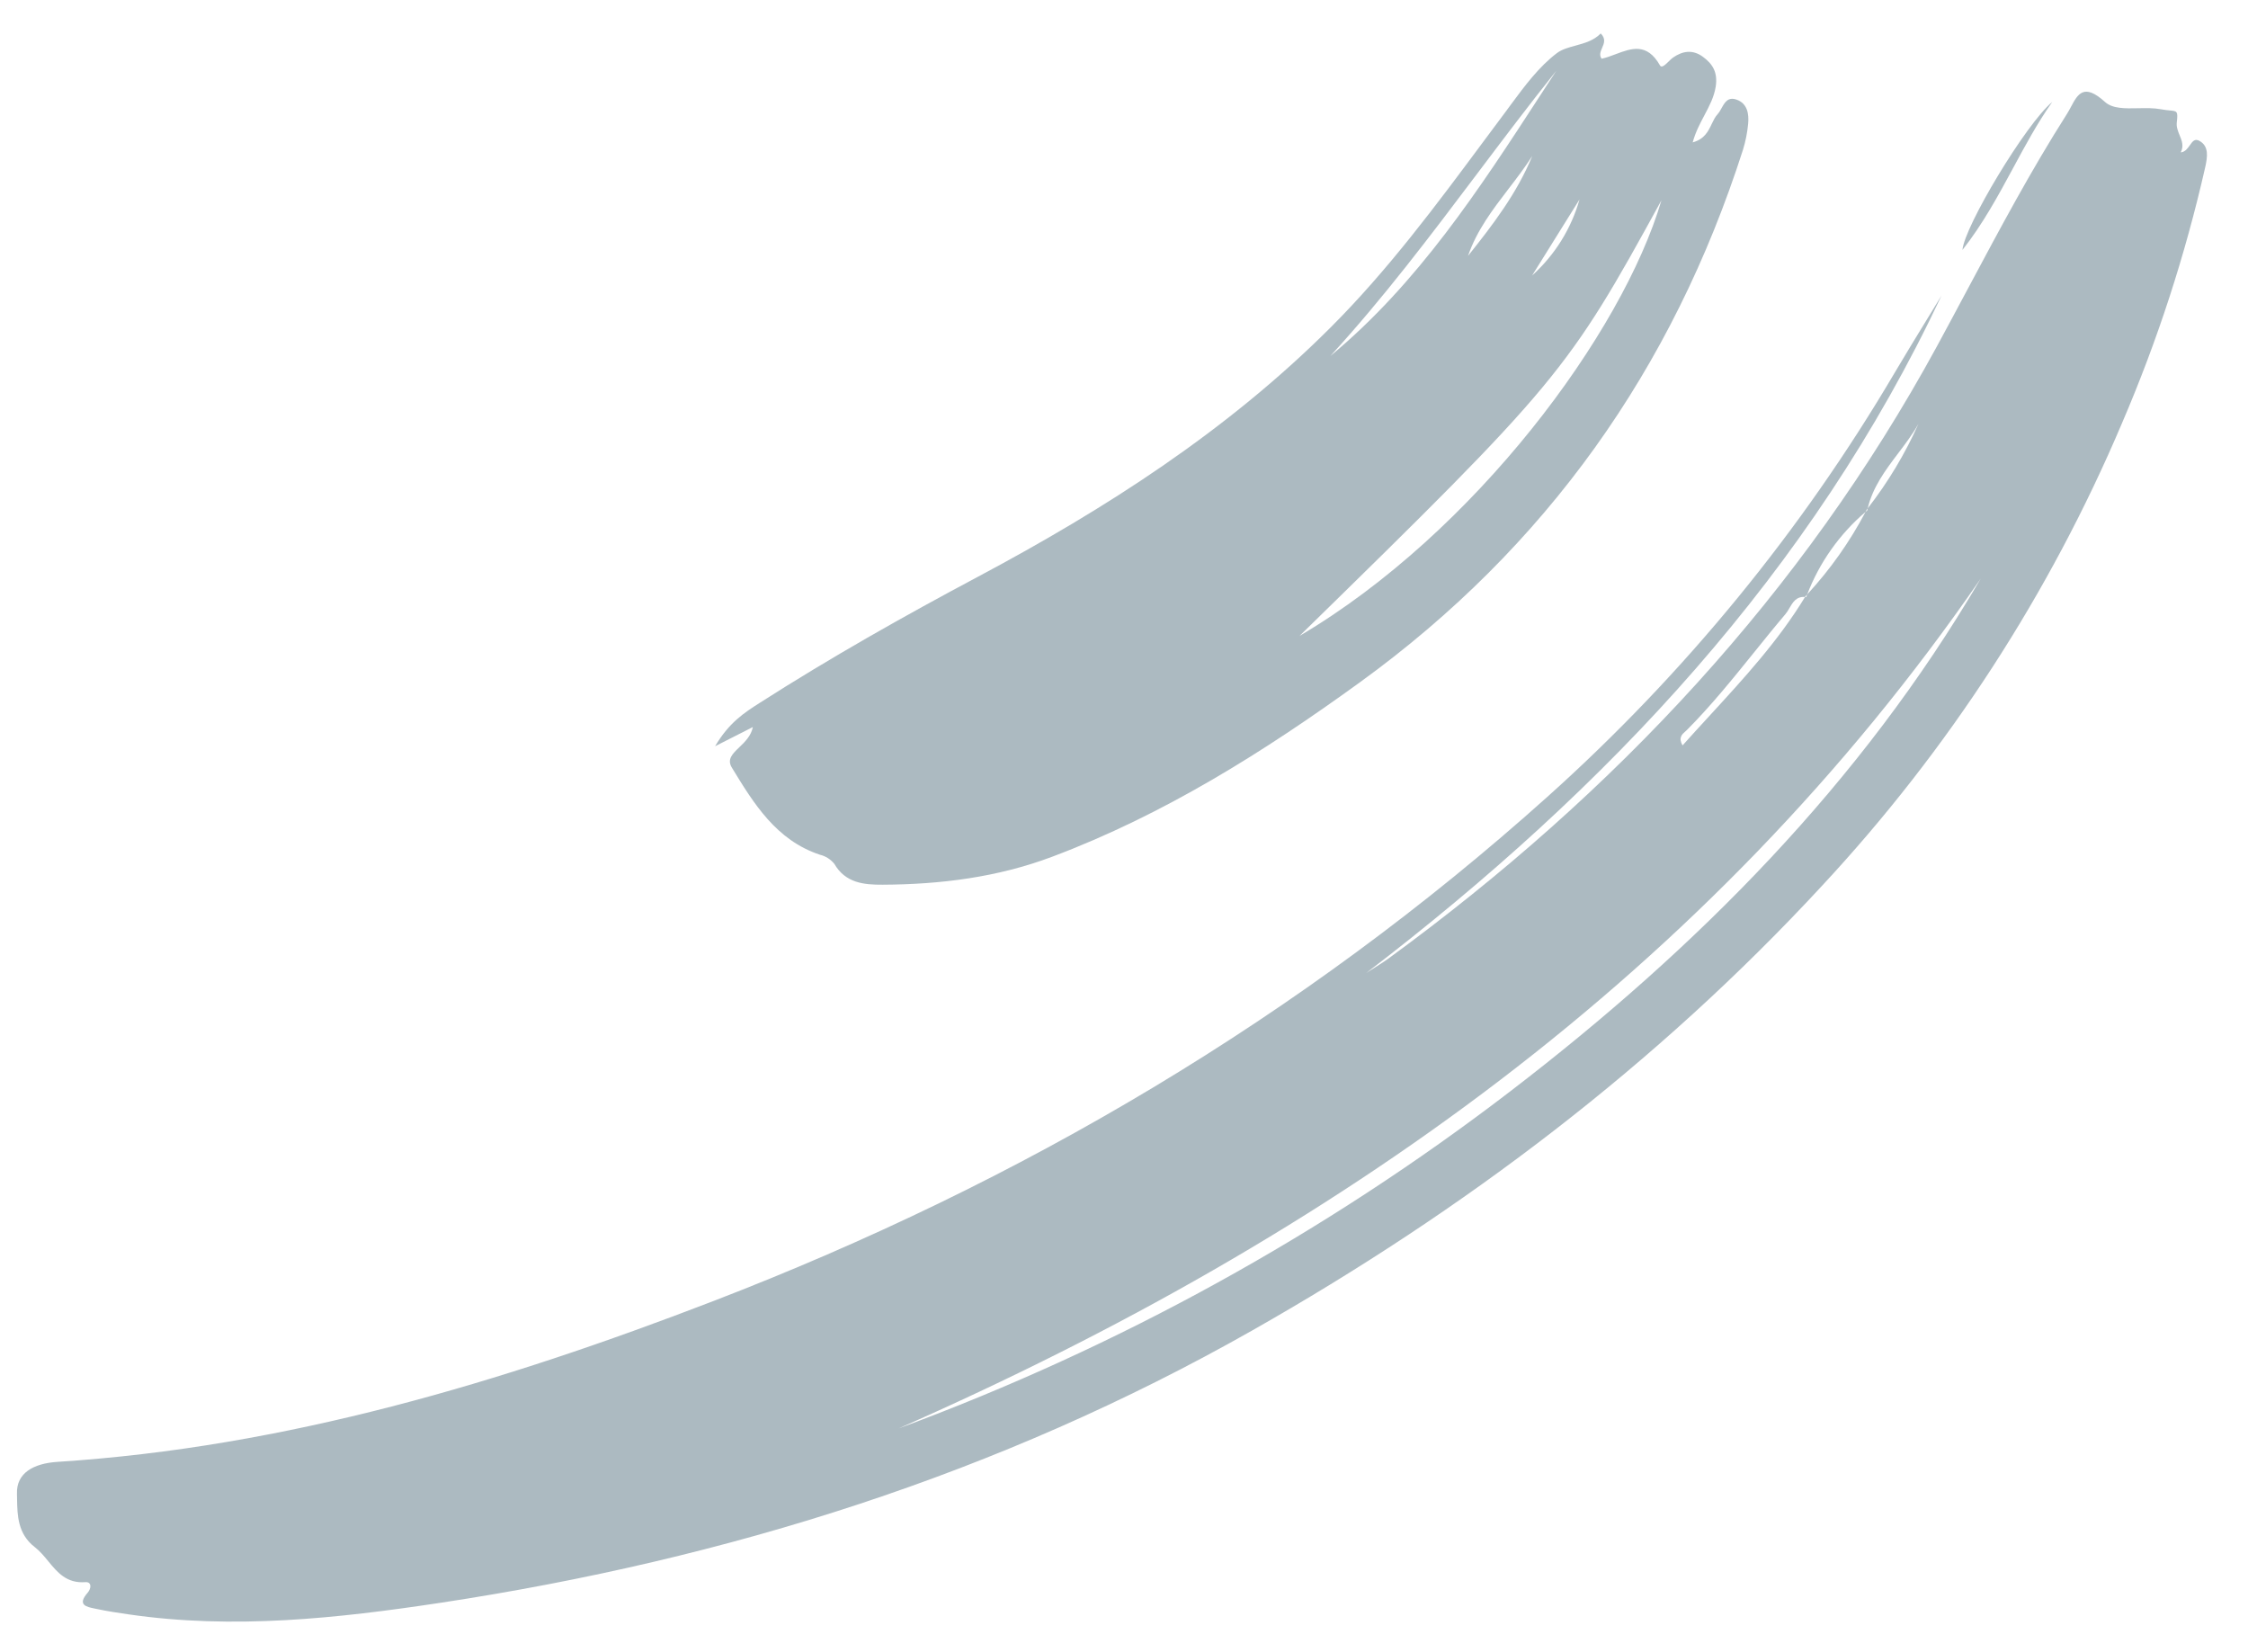 <?xml version="1.0" encoding="UTF-8"?> <svg xmlns="http://www.w3.org/2000/svg" width="49" height="36" viewBox="0 0 49 36" fill="none"> <path fill-rule="evenodd" clip-rule="evenodd" d="M42.319 6.443C39.484 12.467 35.049 17.178 29.78 21.207C29.833 21.172 29.886 21.139 29.94 21.105C30.053 21.033 30.167 20.962 30.275 20.883C35.205 17.281 39.285 12.931 42.214 7.558C42.448 7.128 42.678 6.696 42.909 6.264C43.591 4.987 44.273 3.708 45.053 2.484C45.085 2.433 45.115 2.378 45.143 2.325C45.29 2.051 45.422 1.804 45.883 2.222C46.048 2.371 46.32 2.365 46.603 2.359C46.772 2.355 46.944 2.352 47.1 2.381C47.181 2.396 47.245 2.402 47.296 2.407C47.456 2.422 47.476 2.424 47.448 2.666C47.436 2.768 47.473 2.858 47.509 2.947C47.558 3.065 47.605 3.181 47.534 3.321C47.63 3.312 47.684 3.235 47.733 3.165C47.79 3.084 47.84 3.012 47.943 3.071C48.153 3.19 48.117 3.42 48.067 3.647C47.633 5.558 47.026 7.426 46.252 9.226C44.679 12.936 42.469 16.344 39.72 19.3C36.111 23.203 31.921 26.375 27.29 29C21.785 32.121 15.853 33.984 9.605 34.932C7.351 35.273 5.088 35.518 2.804 35.185L2.803 35.185C2.568 35.151 2.334 35.116 2.102 35.066C2.088 35.063 2.073 35.06 2.058 35.057C1.879 35.02 1.68 34.979 1.909 34.715C1.994 34.618 2.001 34.472 1.86 34.483C1.452 34.513 1.252 34.27 1.052 34.027C0.961 33.916 0.869 33.805 0.758 33.719C0.386 33.433 0.378 33.025 0.372 32.675C0.372 32.634 0.371 32.593 0.37 32.554C0.355 32.106 0.727 31.895 1.254 31.861C6.227 31.541 10.936 30.132 15.54 28.36C22.261 25.773 28.369 22.174 33.726 17.369C36.715 14.69 39.27 11.57 41.302 8.118C41.529 7.733 41.763 7.352 41.996 6.971C42.104 6.795 42.212 6.619 42.319 6.443ZM40.701 11.125L40.664 11.156L40.69 11.106L40.711 11.079C40.707 11.094 40.704 11.11 40.701 11.125ZM40.711 11.079C40.821 10.614 41.098 10.246 41.375 9.879C41.533 9.671 41.691 9.462 41.818 9.235C41.525 9.892 41.153 10.511 40.711 11.079ZM39.392 12.955C39.893 12.413 40.32 11.808 40.664 11.156C40.096 11.642 39.659 12.259 39.392 12.955ZM39.345 13.011C38.763 13.968 38.013 14.784 37.254 15.61C37.061 15.82 36.867 16.031 36.675 16.246C36.578 16.079 36.663 16.005 36.735 15.942C36.748 15.93 36.761 15.919 36.772 15.908C37.3 15.377 37.768 14.796 38.237 14.215C38.462 13.936 38.687 13.656 38.919 13.383C38.951 13.345 38.978 13.299 39.005 13.252C39.079 13.126 39.154 12.996 39.345 13.011ZM39.345 13.011L39.358 13.013L39.37 13.014C39.377 12.994 39.385 12.975 39.392 12.955L39.356 12.993L39.345 13.011ZM32.928 23.779C28.881 26.882 24.385 29.361 19.589 31.132C29.055 26.964 37.243 21.21 43.171 12.616C40.566 17.066 37.003 20.654 32.928 23.779Z" fill="#5A7684" fill-opacity="0.5"></path> <path fill-rule="evenodd" clip-rule="evenodd" d="M16.41 15.846L15.587 16.264C15.891 15.749 16.22 15.536 16.55 15.325C18.094 14.337 19.689 13.436 21.307 12.575C24.1 11.088 26.746 9.392 29.001 7.139C30.253 5.889 31.301 4.477 32.35 3.064C32.504 2.857 32.657 2.651 32.812 2.444C32.853 2.389 32.894 2.333 32.935 2.277C33.237 1.869 33.546 1.452 33.938 1.156C34.045 1.075 34.189 1.036 34.339 0.995C34.535 0.941 34.741 0.885 34.891 0.729C35.008 0.844 34.964 0.947 34.921 1.045C34.887 1.125 34.854 1.202 34.911 1.28C35.012 1.258 35.114 1.22 35.217 1.181C35.558 1.053 35.899 0.924 36.183 1.426C36.218 1.489 36.297 1.413 36.373 1.339C36.406 1.306 36.439 1.274 36.468 1.254C36.684 1.105 36.899 1.079 37.116 1.236C37.334 1.395 37.444 1.578 37.398 1.886C37.363 2.113 37.259 2.309 37.15 2.515C37.055 2.694 36.956 2.881 36.896 3.103C37.153 3.033 37.235 2.861 37.311 2.701C37.349 2.622 37.385 2.546 37.44 2.487C37.472 2.452 37.499 2.405 37.525 2.357C37.594 2.233 37.665 2.106 37.851 2.171C38.089 2.254 38.126 2.483 38.104 2.704C38.086 2.895 38.048 3.083 37.991 3.267C36.461 8.038 33.705 11.927 29.64 14.872C27.547 16.389 25.369 17.756 22.936 18.672C21.743 19.121 20.503 19.276 19.239 19.282C18.831 19.284 18.429 19.247 18.185 18.826C18.105 18.728 17.996 18.659 17.873 18.629C16.918 18.314 16.426 17.508 15.951 16.728C15.842 16.549 15.966 16.429 16.115 16.286C16.236 16.17 16.373 16.038 16.41 15.846ZM28.327 13.859C32.142 11.609 35.363 7.261 36.215 4.365C34.163 8.109 33.97 8.341 28.327 13.859ZM32.204 3.778C32.769 3.028 33.334 2.279 33.92 1.546C33.805 1.722 33.69 1.899 33.575 2.076C32.243 4.124 30.911 6.172 28.998 7.759C30.153 6.499 31.178 5.139 32.204 3.778ZM32.884 4.113C32.535 4.569 32.188 5.023 31.999 5.577C32.542 4.897 33.069 4.207 33.399 3.399C33.241 3.647 33.063 3.88 32.884 4.113ZM33.396 6.004C33.889 5.56 34.248 4.986 34.429 4.347L33.396 6.004Z" fill="#5A7684" fill-opacity="0.5"></path> <path d="M43.88 3.663C44.145 3.171 44.409 2.682 44.732 2.223C44.157 2.701 42.82 4.931 42.776 5.447C43.222 4.881 43.552 4.269 43.88 3.663Z" fill="#5A7684" fill-opacity="0.5"></path> </svg> 